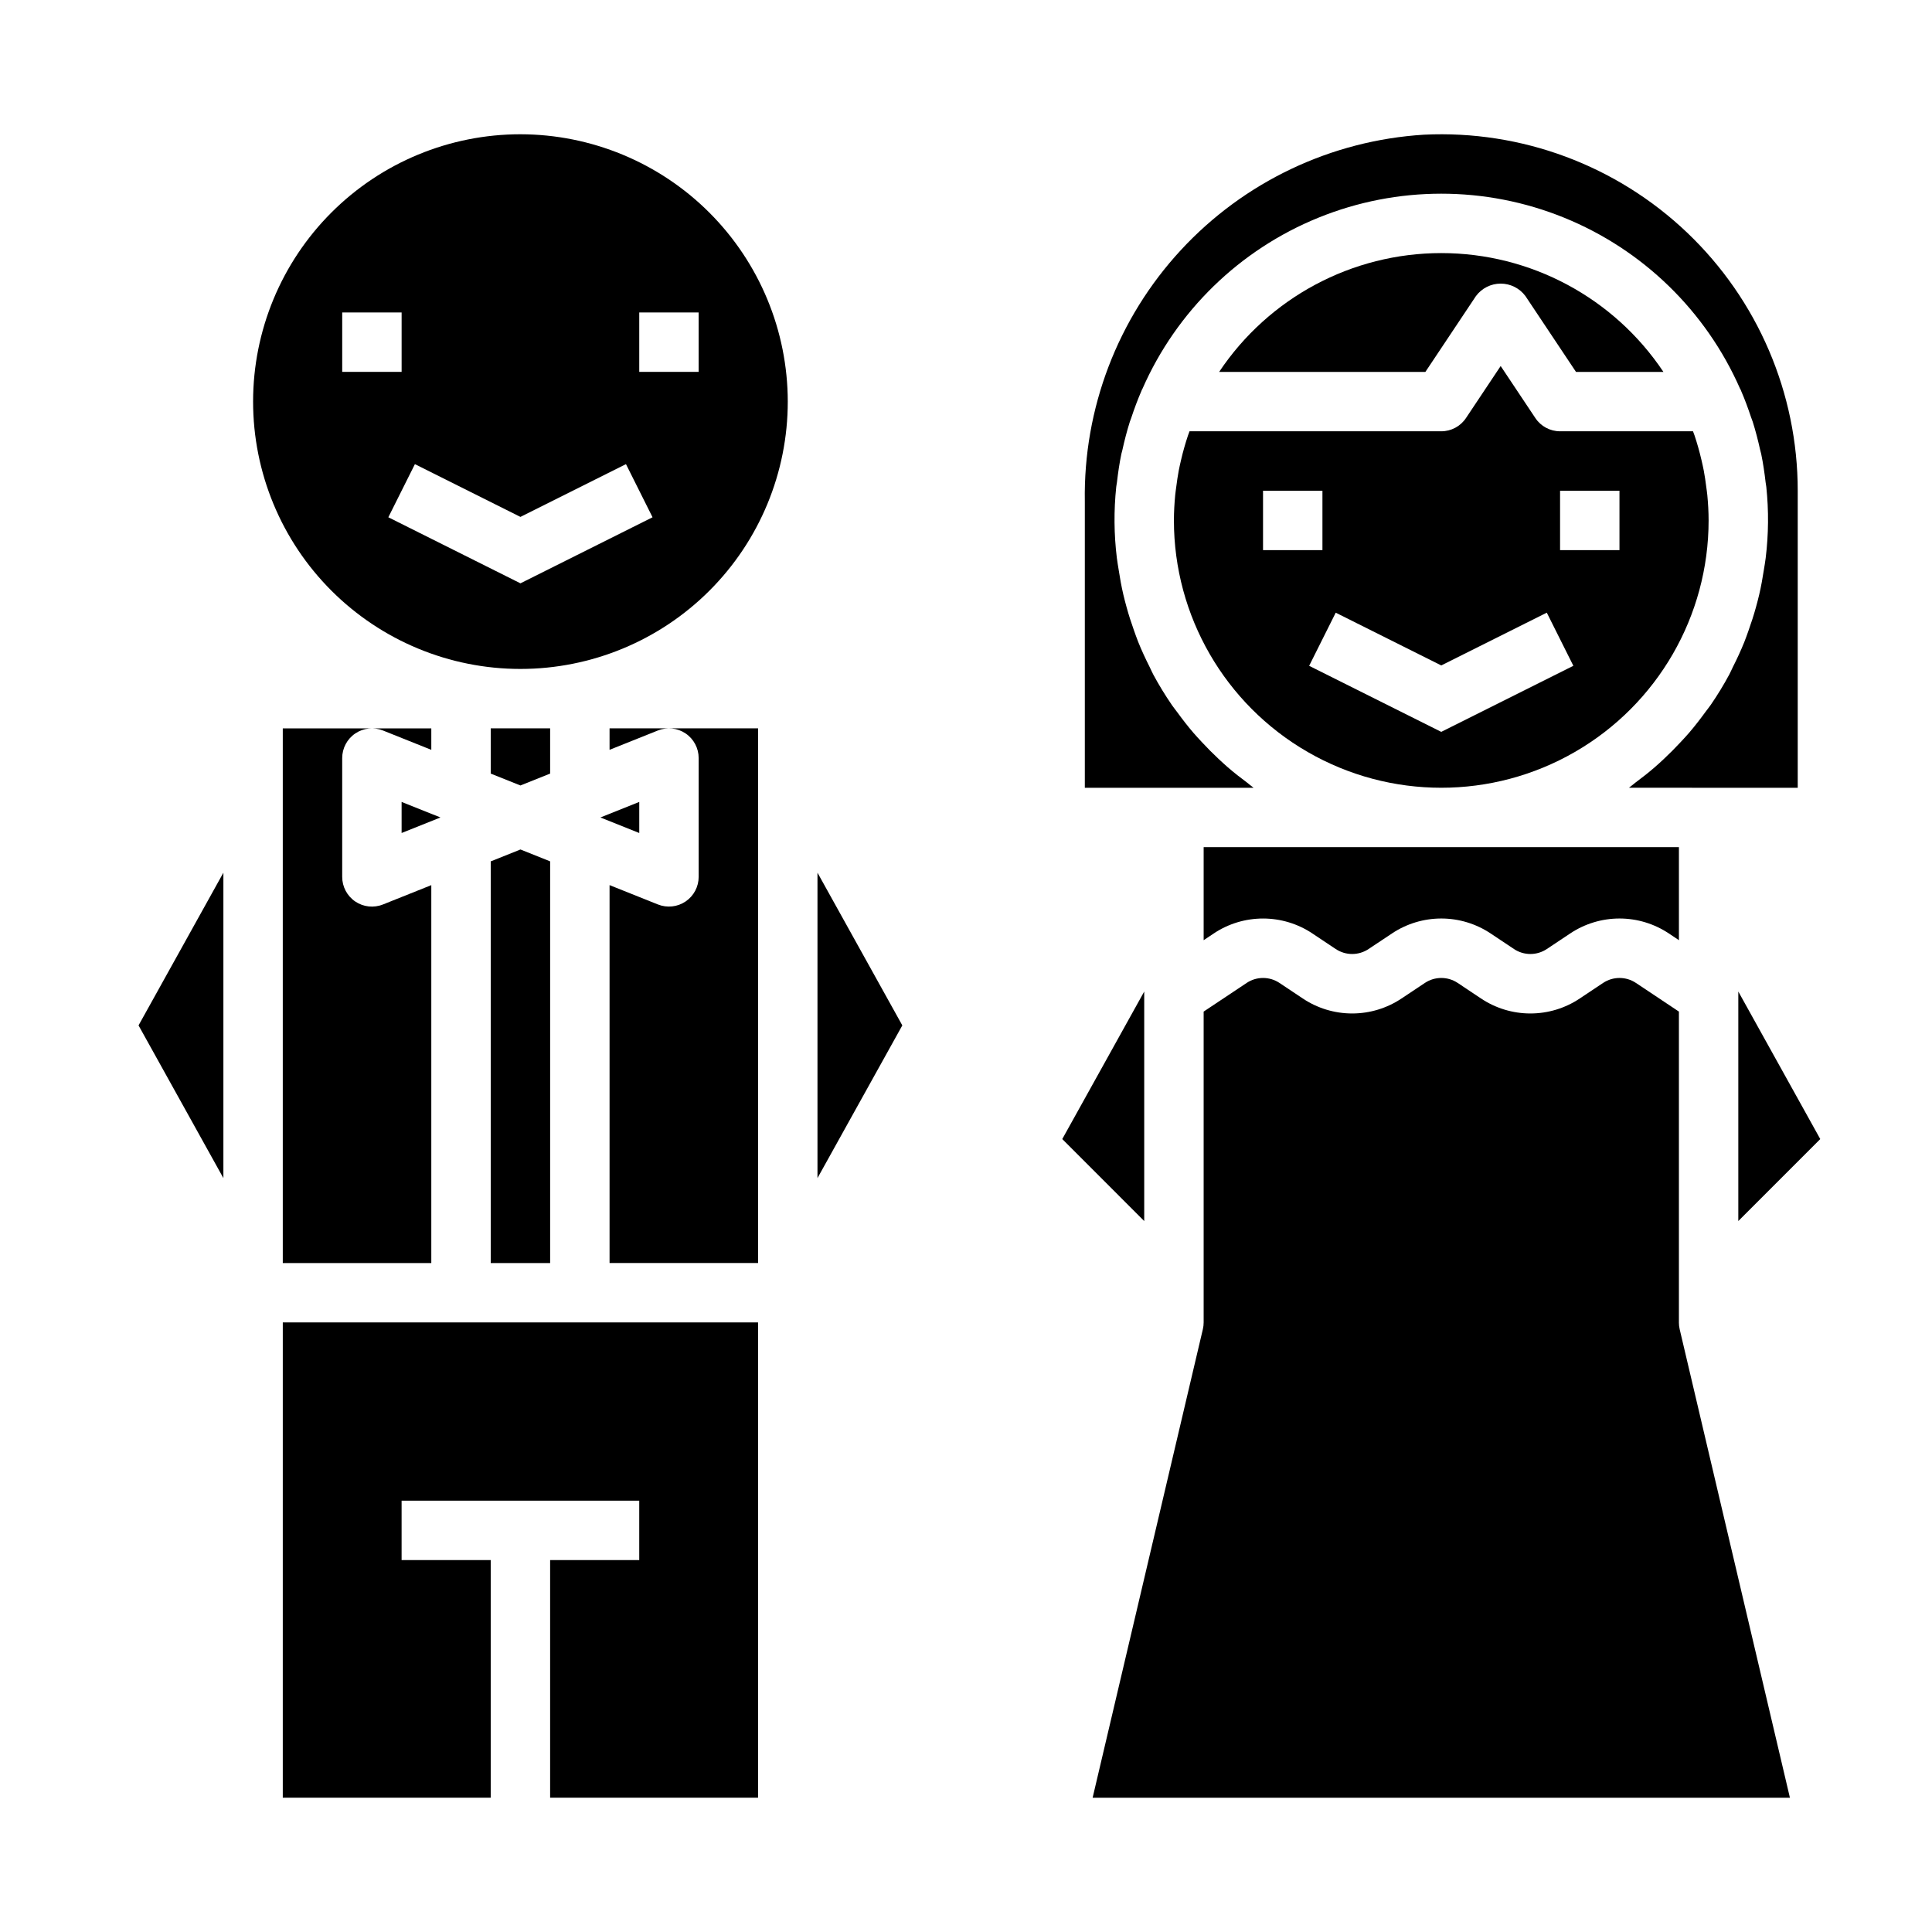 <?xml version="1.0" encoding="UTF-8"?>
<!-- Uploaded to: SVG Repo, www.svgrepo.com, Generator: SVG Repo Mixer Tools -->
<svg fill="#000000" width="800px" height="800px" version="1.1" viewBox="144 144 512 512" xmlns="http://www.w3.org/2000/svg">
 <g>
  <path d="m289.79 349.01v-11.988h-15.742v11.988l7.871 3.148z"/>
  <path d="m305.54 342.71 12.82-5.129h-0.004c2.426-0.969 5.176-0.672 7.34 0.793 2.164 1.465 3.457 3.906 3.457 6.519v31.488c0 2.613-1.297 5.051-3.457 6.516-2.164 1.465-4.914 1.762-7.34 0.793l-12.816-5.125v100.15h39.359v-141.7h-39.359z"/>
  <path d="m281.92 179.58c-18.789 0-36.809 7.465-50.098 20.75-13.285 13.289-20.75 31.309-20.75 50.098 0 18.789 7.465 36.812 20.75 50.098 13.289 13.285 31.309 20.75 50.098 20.75 18.789 0 36.812-7.465 50.098-20.75s20.75-31.309 20.75-50.098c-0.02-18.781-7.492-36.789-20.773-50.074-13.281-13.281-31.289-20.75-50.074-20.773zm-47.23 47.23h15.742v15.742l-15.742 0.004zm47.23 71.777-35.008-17.504 7.043-14.082 27.965 13.984 27.969-13.984 7.043 14.082zm47.23-56.031h-15.742v-15.746h15.742z"/>
  <path d="m313.41 356.52-10.297 4.117 10.297 4.117z"/>
  <path d="m203.2 456.21v-80.938l-22.484 40.469z"/>
  <path d="m218.94 620.41h55.105v-62.977h-23.617v-15.742h62.977v15.742h-23.617v62.977h55.105v-125.95h-125.95z"/>
  <path d="m274.05 478.72h15.742v-106.45l-7.871-3.148-7.871 3.148z"/>
  <path d="m360.64 456.21 22.484-40.469-22.484-40.469z"/>
  <path d="m250.43 364.75 10.297-4.117-10.297-4.117z"/>
  <path d="m218.94 478.72h39.359v-100.15l-12.82 5.129 0.004-0.004c-2.426 0.973-5.176 0.676-7.34-0.789-2.16-1.465-3.457-3.906-3.457-6.519v-31.488c0-2.613 1.297-5.055 3.457-6.519 2.164-1.465 4.914-1.762 7.34-0.793l12.816 5.129v-5.688h-39.359z"/>
  <path d="m462.98 393.16 2.644-1.762v-0.004c3.875-2.594 8.434-3.977 13.098-3.977 4.668 0 9.227 1.383 13.102 3.977l6.144 4.098h0.004c2.641 1.77 6.086 1.77 8.73 0l6.152-4.098c3.875-2.594 8.438-3.981 13.102-3.981s9.227 1.387 13.102 3.981l6.144 4.098c2.641 1.77 6.09 1.77 8.73 0l6.152-4.098c3.879-2.594 8.438-3.981 13.102-3.981 4.668 0 9.227 1.387 13.102 3.981l2.641 1.762v-24.648h-125.95z"/>
  <path d="m604.67 467.59 21.719-21.727-21.719-39.098z"/>
  <path d="m447.23 467.59-21.719-21.727 21.719-39.098z"/>
  <path d="m588.93 494.46v-82.379l-11.379-7.582h0.004c-2.641-1.77-6.09-1.77-8.73 0l-6.152 4.098c-3.875 2.598-8.438 3.984-13.102 3.984-4.668 0-9.227-1.387-13.102-3.984l-6.144-4.098h-0.004c-2.641-1.77-6.086-1.77-8.727 0l-6.152 4.098h-0.004c-3.875 2.598-8.434 3.984-13.102 3.984-4.664 0-9.227-1.387-13.102-3.984l-6.144-4.098c-2.641-1.77-6.09-1.77-8.73 0l-11.379 7.582v82.379c0 0.609-0.07 1.215-0.211 1.805l-29.211 124.15h184.79l-29.215-124.15c-0.137-0.59-0.207-1.195-0.207-1.805z"/>
  <path d="m548.25 222.45 13.406 20.109h23.168c-13.129-19.672-35.219-31.488-58.871-31.488-23.648 0-45.738 11.816-58.867 31.488h54.656l13.406-20.109c1.543-2.07 3.973-3.289 6.551-3.289 2.578 0 5.008 1.219 6.551 3.289z"/>
  <path d="m458.81 259.46c-0.34 1.004-0.645 2.016-0.938 3.031-0.332 1.156-0.633 2.32-0.902 3.5-0.211 0.91-0.418 1.82-0.594 2.734-0.266 1.406-0.469 2.828-0.652 4.262-0.094 0.746-0.215 1.484-0.285 2.234-0.207 2.207-0.34 4.438-0.34 6.695 0 25.312 13.504 48.699 35.426 61.355s48.926 12.656 70.848 0 35.426-36.043 35.426-61.355c0-2.258-0.133-4.484-0.34-6.688-0.07-0.754-0.191-1.5-0.289-2.254-0.18-1.426-0.383-2.844-0.648-4.238-0.176-0.926-0.387-1.844-0.598-2.758-0.27-1.172-0.57-2.328-0.895-3.477-0.293-1.02-0.602-2.035-0.938-3.047-0.129-0.391-0.285-0.77-0.426-1.156h-35.23c-2.629 0-5.09-1.312-6.547-3.504l-9.195-13.793-9.195 13.793c-1.461 2.191-3.918 3.504-6.551 3.504h-66.711c-0.141 0.391-0.297 0.77-0.426 1.16zm98.625 14.586h15.742v15.742h-15.742zm-31.488 46.301 27.969-13.984 7.043 14.082-35.012 17.508-35.008-17.504 7.043-14.082zm-47.23-46.301h15.742v15.742h-15.742z"/>
  <path d="m476.21 352.77c-0.594-0.418-1.117-0.922-1.699-1.352-1.75-1.301-3.465-2.641-5.113-4.066-0.859-0.746-1.691-1.516-2.523-2.293-1.508-1.41-2.961-2.875-4.359-4.387-0.758-0.816-1.52-1.625-2.246-2.469-1.504-1.754-2.914-3.578-4.277-5.449-0.488-0.672-1.02-1.305-1.488-1.988l0.008-0.004c-1.77-2.574-3.398-5.246-4.879-8-0.344-0.641-0.621-1.32-0.949-1.973-1.098-2.172-2.125-4.379-3.039-6.648-0.41-1.023-0.766-2.066-1.141-3.109-0.719-2.004-1.371-4.031-1.941-6.098-0.309-1.121-0.605-2.242-0.871-3.379-0.508-2.172-0.902-4.375-1.242-6.606-0.156-1.031-0.352-2.043-0.473-3.086v0.004c-0.766-6.25-0.82-12.57-0.164-18.832 0.043-0.422 0.141-0.832 0.191-1.25 0.297-2.527 0.656-5.035 1.168-7.488 0.07-0.34 0.184-0.668 0.262-1.008 0.562-2.555 1.211-5.078 1.992-7.543 0.102-0.324 0.246-0.637 0.352-0.961 0.816-2.465 1.715-4.891 2.742-7.254 0.035-0.086 0.059-0.172 0.098-0.254 0.031-0.07 0.086-0.121 0.117-0.188 9.047-20.629 25.781-36.914 46.648-45.395 20.871-8.48 44.223-8.488 65.094-0.016 20.875 8.469 37.617 24.746 46.676 45.371 0.039 0.082 0.105 0.145 0.145 0.23 0.043 0.102 0.074 0.207 0.117 0.309 0.984 2.269 1.84 4.602 2.629 6.965 0.137 0.41 0.316 0.805 0.445 1.215 0.773 2.441 1.41 4.938 1.973 7.465 0.078 0.359 0.199 0.707 0.273 1.062 0.516 2.481 0.879 5.008 1.176 7.559 0.047 0.395 0.141 0.781 0.18 1.176v0.004c0.656 6.262 0.602 12.582-0.164 18.832-0.121 1.043-0.316 2.055-0.473 3.086-0.34 2.231-0.734 4.434-1.242 6.606-0.266 1.137-0.562 2.258-0.871 3.379-0.57 2.066-1.223 4.094-1.941 6.098-0.375 1.043-0.727 2.086-1.141 3.109-0.914 2.269-1.941 4.477-3.039 6.648-0.328 0.652-0.605 1.328-0.949 1.973v-0.004c-1.48 2.754-3.109 5.426-4.879 8-0.469 0.684-1 1.316-1.488 1.988-1.363 1.871-2.773 3.695-4.277 5.449-0.727 0.848-1.488 1.652-2.246 2.469-1.402 1.516-2.856 2.977-4.359 4.387-0.832 0.777-1.66 1.547-2.523 2.293-1.648 1.426-3.359 2.766-5.113 4.066-0.582 0.434-1.105 0.934-1.699 1.352l44.73 0.004v-78.719c0-25.848-10.59-50.566-29.305-68.398-18.715-17.828-43.918-27.211-69.738-25.957-24.613 1.52-47.695 12.477-64.438 30.59-16.746 18.109-25.859 41.98-25.445 66.641v75.844h44.727z"/>
 </g>
</svg>